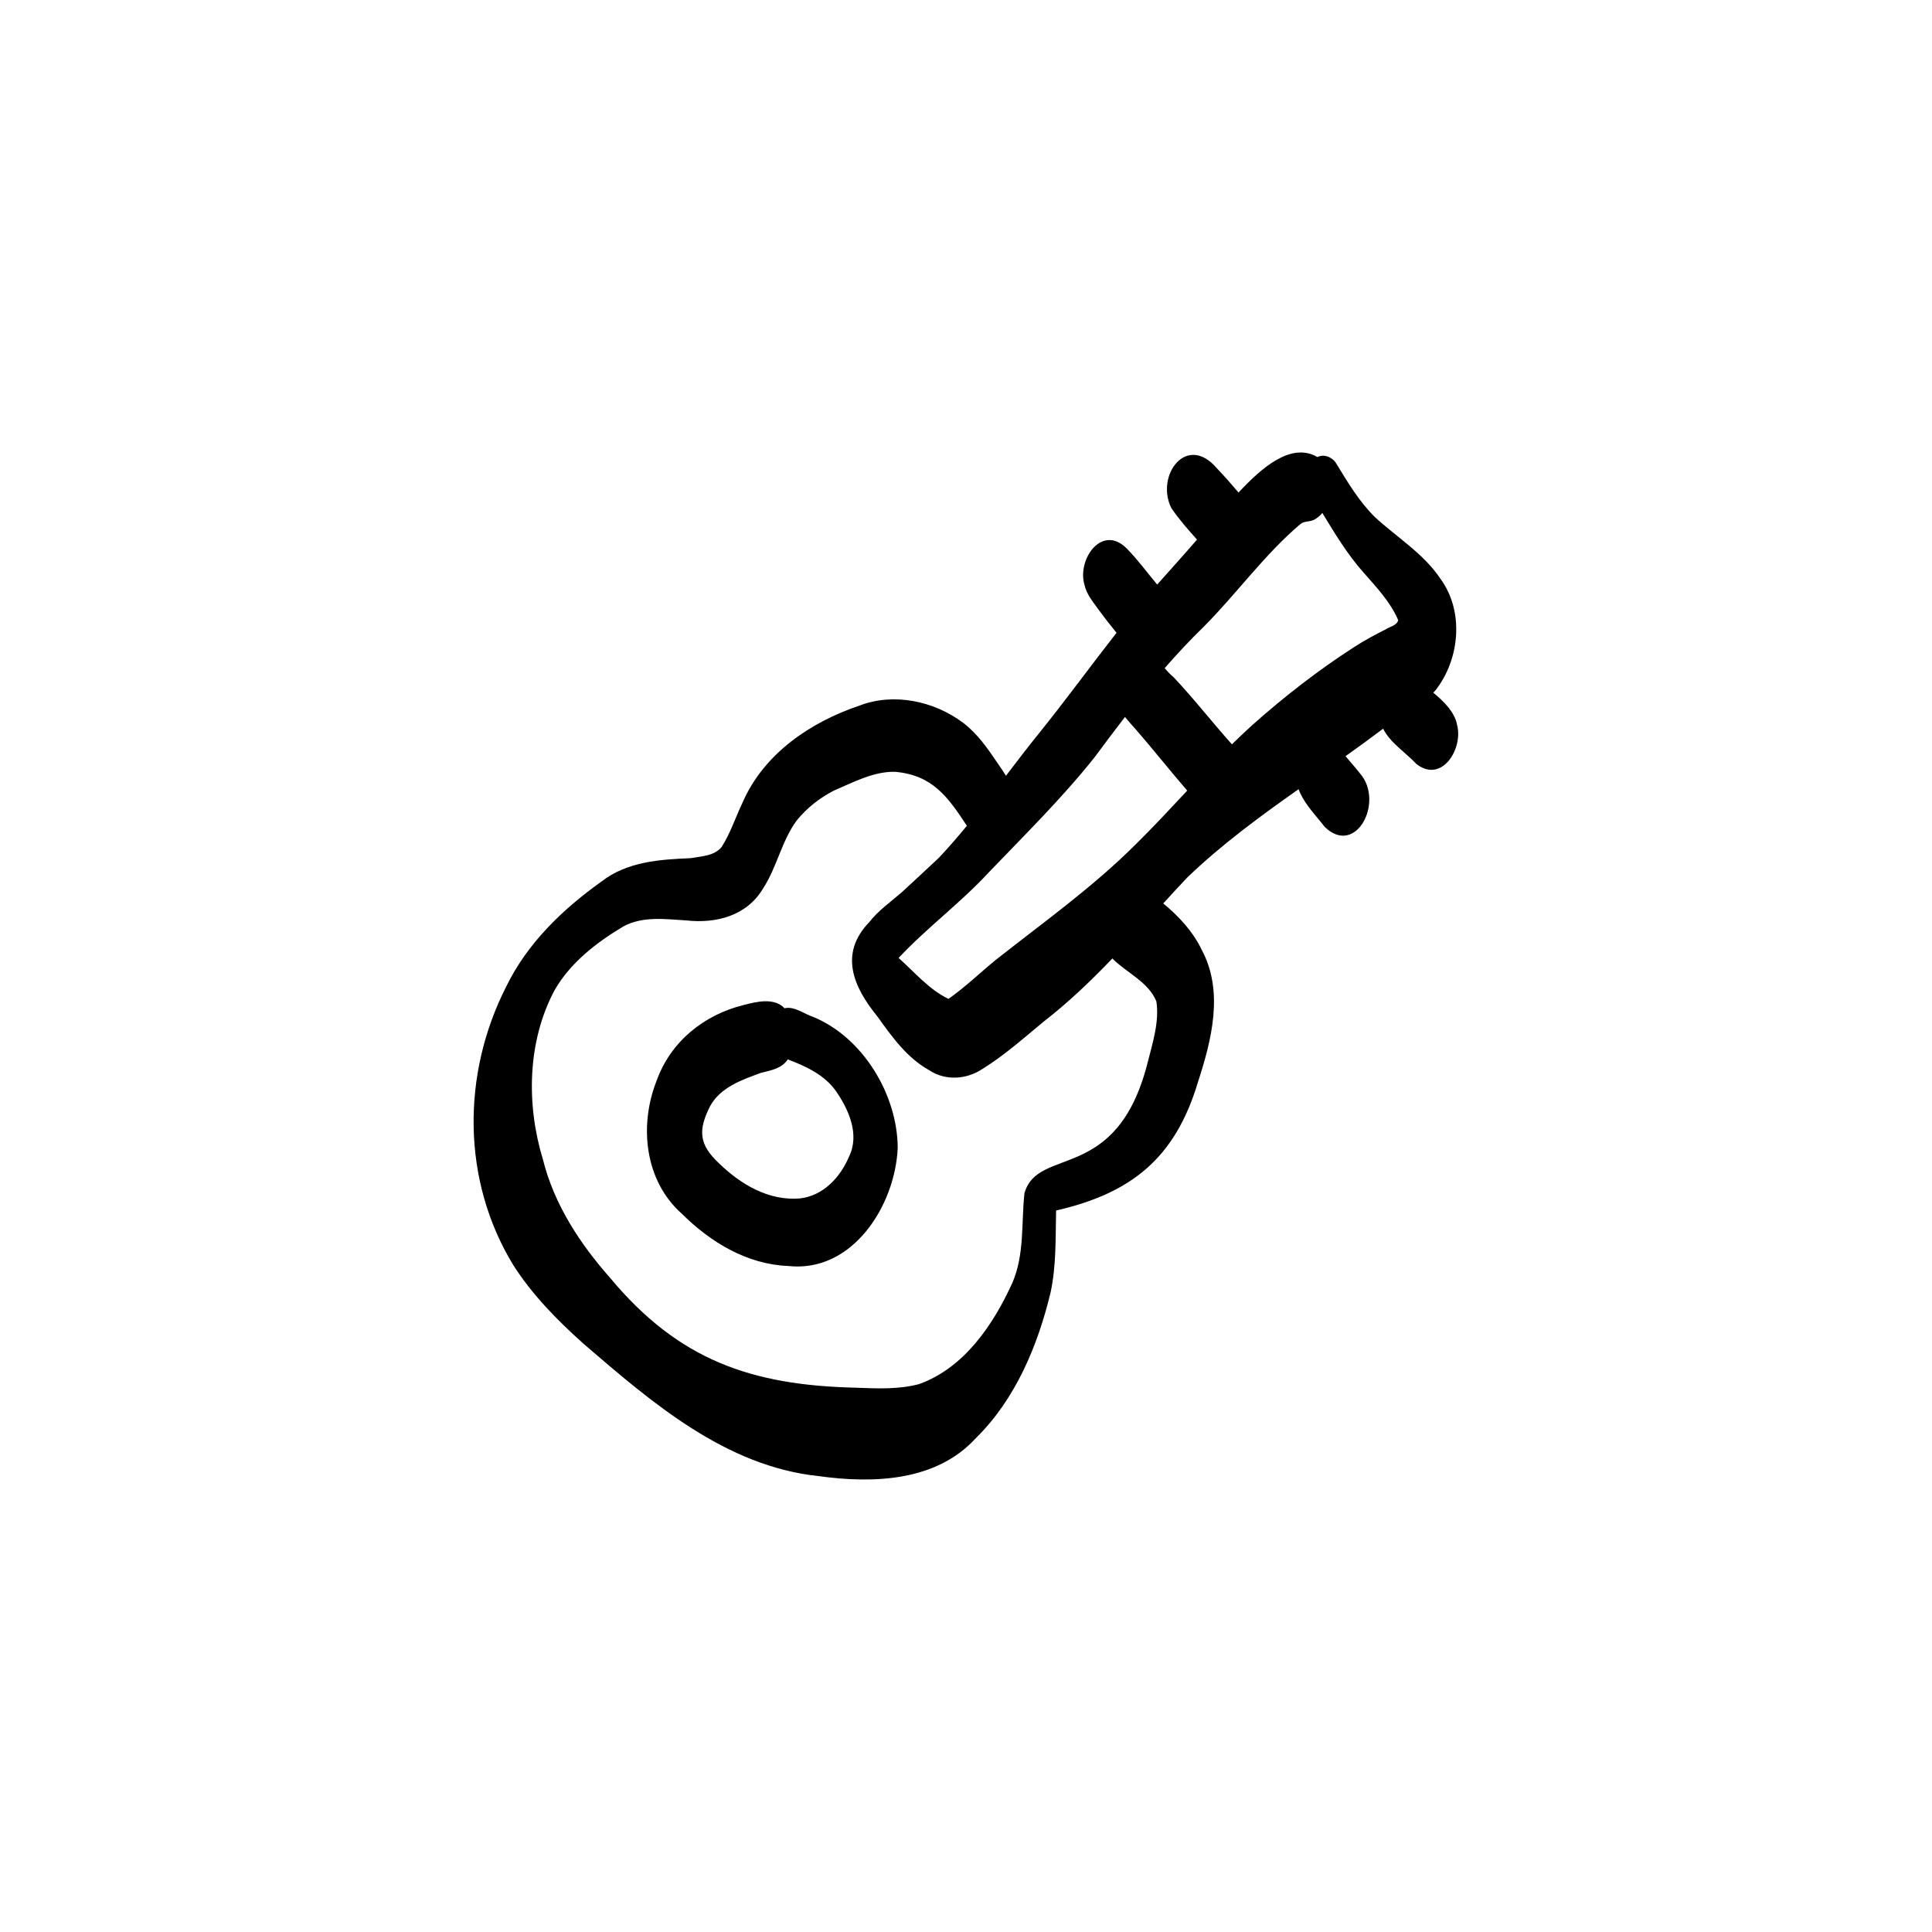 <?xml version="1.0" encoding="UTF-8"?>
<!-- Uploaded to: SVG Repo, www.svgrepo.com, Generator: SVG Repo Mixer Tools -->
<svg fill="#000000" width="800px" height="800px" version="1.1" viewBox="144 144 512 512" xmlns="http://www.w3.org/2000/svg">
 <g>
  <path d="m359.56 413.52c-2.434-0.801-5.043-2.93-7.652-2.324-2.754-2.883-7.348-1.762-10.789-0.867-10.574 2.586-19.422 9.734-23.121 20.105-4.688 11.883-3.176 26.527 6.777 35.293 7.523 7.484 17.223 13.348 28.059 13.77 17.055 1.906 28.34-15.926 29.066-31.176 0.008-14.086-9.148-29.348-22.344-34.805zm9.473 36.918c-2.305 5.547-6.871 10.484-13.105 11.164-8.254 0.66-15.625-3.723-21.355-9.289-5.34-4.984-5.637-8.734-2.383-15.18 2.746-5.004 8.418-6.965 13.48-8.82 2.606-0.664 5.523-1.121 7.094-3.566 4.816 1.84 9.645 4.043 12.742 8.355 3.418 4.926 6.348 11.516 3.527 17.344z"/>
  <path d="m530.1 335.86c-0.738-3.269-3.426-5.953-6.266-8.289 0.234-0.25 0.465-0.496 0.684-0.758 6.367-8.23 7.516-20.812 1.234-29.41-4.492-6.738-11.562-10.984-17.406-16.391-4.18-4.117-7.176-9.195-10.223-14.168-0.969-1.664-3.203-2.625-4.992-1.719-6.953-4.039-14.738 2.781-20.906 9.398-1.859-2.168-3.734-4.332-5.715-6.394-7.988-9.43-16.355 1.793-12.117 10.473 2.008 2.988 4.434 5.691 6.824 8.402-3.465 4.016-7.027 7.945-10.555 11.91-2.648-3.184-5.106-6.535-8.008-9.504-6.562-6.699-13.262 2.769-11.258 9.578 0.578 2.519 2.164 4.394 3.633 6.43 1.559 2.148 3.191 4.231 4.863 6.281-6.824 8.719-13.336 17.672-20.281 26.301-3.082 3.797-6.051 7.684-9.023 11.582-0.68-1.09-1.398-2.156-2.117-3.203-2.68-3.949-5.406-7.941-9.262-10.855-7.672-5.742-18.332-8.027-27.426-4.539-13 4.387-25.312 12.711-30.961 25.621-1.883 3.922-3.219 8.16-5.574 11.836-1.941 2.426-5.434 2.481-8.27 2.984-8.23 0.344-16.785 0.922-23.566 6.18-10.344 7.383-19.715 16.383-25.305 27.953-11.777 23.176-11.742 51.27 1.887 73.656 5.019 7.887 11.676 14.656 18.621 20.871 18.117 15.59 37.645 32.512 62.371 35.105 14.449 1.988 31.094 1.449 41.621-10.062 10.52-10.344 16.391-24.457 19.809-38.605 1.531-7.133 1.297-14.477 1.465-21.73 19.973-4.562 31.559-13.934 37.551-33.91 3.66-11.227 6.961-24.109 1.047-35.152-2.359-4.918-6.059-8.875-10.203-12.32 2.117-2.316 4.238-4.621 6.387-6.891 9.082-8.719 19.211-16.141 29.484-23.383 0.133 0.402 0.297 0.793 0.477 1.164 1.57 3.305 4.227 5.965 6.441 8.832 8.242 8.027 15.879-6.637 9.359-14.16-0.961-1.184-1.922-2.363-2.934-3.5-0.301-0.344-0.605-0.711-0.906-1.082 3.352-2.383 6.684-4.805 9.957-7.281 1.883 3.754 5.973 6.301 8.82 9.352 6.805 5.32 12.594-4.258 10.715-10.586zm-82.008 89.906c-8.188 32.055-29.047 21.824-32.605 34.469-0.852 7.918 0.055 16.242-3.211 23.754-5.059 11.117-12.789 22.562-24.754 26.824-5.481 1.449-11.184 1.148-16.801 0.941-27.668-0.645-46.902-7.356-64.992-29.055-8.066-9.121-14.871-19.5-17.848-31.43-4.445-14.559-4.156-31.297 3.109-44.898 4.184-7.269 11.09-12.609 18.199-16.848 5.18-2.809 11.105-1.93 16.727-1.598 7.918 0.875 16.035-1.242 20.32-8.492 3.676-5.648 4.891-12.57 8.914-18.016 2.66-3.269 6.019-5.918 9.754-7.859 5.172-2.203 10.492-5.117 16.242-5.023 9.961 0.859 14.02 6.602 19.09 14.309-2.398 2.914-4.871 5.777-7.469 8.531-3.297 3.062-6.57 6.168-9.91 9.195-2.91 2.519-6.113 4.75-8.496 7.812-8.047 8.344-4.254 17.145 2.184 25.027 3.828 5.359 7.832 10.949 13.711 14.215 4.305 2.863 9.902 2.473 14.133-0.363 5.824-3.613 10.938-8.184 16.203-12.527 6.543-5.07 12.488-10.781 18.203-16.727 3.742 3.82 9.547 6.168 11.656 11.379 0.832 5.426-1.035 11.117-2.359 16.383zm-3.137-57.992c-11.371 11.371-24.52 20.703-37.102 30.633-4.172 3.418-8.082 7.207-12.5 10.305-5.16-2.465-8.988-7.094-13.215-10.844 7.469-7.992 16.402-14.559 23.848-22.625 9.551-9.961 19.453-19.711 28.059-30.512 2.668-3.594 5.348-7.188 8.082-10.727 0.961 1.184 1.996 2.312 2.984 3.434 4.609 5.281 8.926 10.797 13.516 16.082-4.5 4.809-8.98 9.641-13.672 14.262zm66.262-56.984c-2.363 1.188-5.516 2.828-8.512 4.789-9.426 6.086-18.305 12.992-26.688 20.441-1.895 1.699-3.727 3.461-5.543 5.234-5.254-5.859-10.078-12.098-15.492-17.816-0.812-0.664-1.57-1.496-2.336-2.363 3.285-3.773 6.699-7.438 10.305-10.93 8.812-8.855 16.141-19.191 25.695-27.285 1.188-0.926 2.781-0.438 4.043-1.383 0.684-0.418 1.242-0.945 1.738-1.547 3.305 5.434 6.602 10.914 10.836 15.699 3.461 3.949 7.195 7.84 9.277 12.73-0.383 1.438-2.191 1.68-3.32 2.426z"/>
 </g>
</svg>